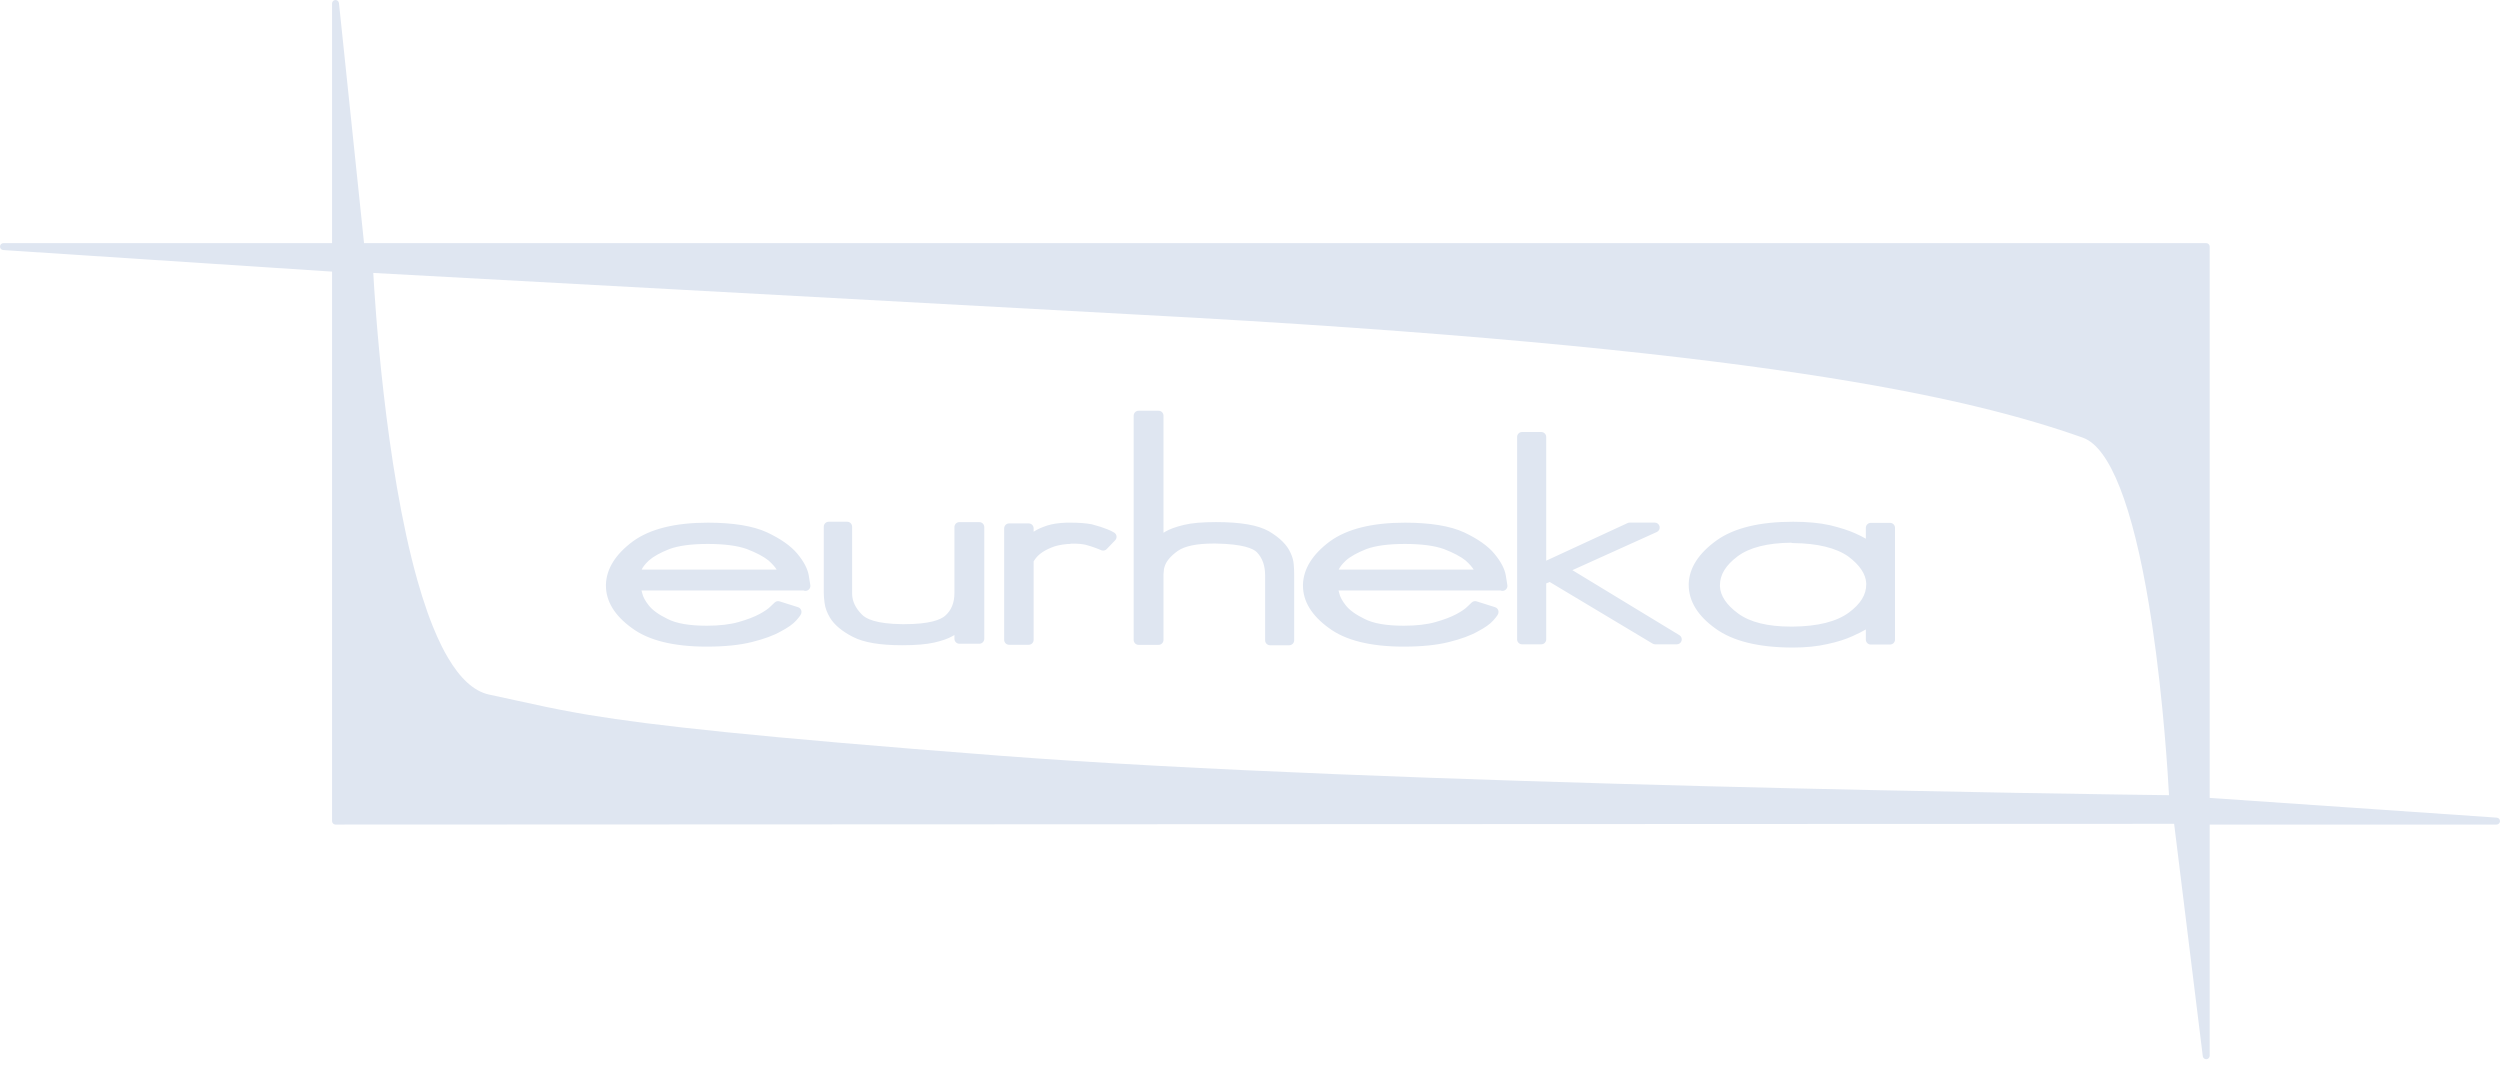 <?xml version="1.0" encoding="UTF-8"?>
<svg width="378px" height="161px" viewBox="0 0 378 161" version="1.1" xmlns="http://www.w3.org/2000/svg" xmlns:xlink="http://www.w3.org/1999/xlink">
    <!-- Generator: Sketch 63.1 (92452) - https://sketch.com -->
    <title>Combined Shape</title>
    <desc>Created with Sketch.</desc>
    <g id="Landing" stroke="none" stroke-width="1" fill="none" fill-rule="evenodd">
        <g id="Artboard" transform="translate(-530, -3302)" fill="#DFE6F1">
            <path d="M580.703,3302.001 C580.974,3301.985 581.222,3302.195 581.251,3302.472 L581.251,3302.472 L585.043,3338.761 L863.581,3338.761 C863.871,3338.761 864.105,3338.995 864.105,3339.285 L864.105,3339.285 L864.105,3422.644 L907.512,3425.627 C907.795,3425.647 908.01,3425.887 908.001,3426.168 C907.99,3426.451 907.76,3426.675 907.476,3426.675 L907.476,3426.675 L864.105,3426.675 L864.105,3461.629 C864.105,3461.905 863.889,3462.135 863.613,3462.152 L863.613,3462.152 L863.581,3462.152 C863.318,3462.152 863.094,3461.957 863.061,3461.693 L863.061,3461.693 L858.728,3426.561 L580.73,3426.675 C580.591,3426.675 580.458,3426.619 580.36,3426.522 C580.261,3426.423 580.206,3426.29 580.206,3426.151 L580.206,3426.151 L580.206,3343.068 L530.49,3339.808 C530.209,3339.79 529.992,3339.55 530,3339.267 C530.011,3338.985 530.242,3338.761 530.525,3338.761 L530.525,3338.761 L580.206,3338.761 L580.206,3302.527 C580.206,3302.248 580.425,3302.018 580.703,3302.001 Z M586.44,3343.269 C586.662,3347.38 588.181,3372.293 593.115,3389.762 C593.349,3390.594 593.592,3391.409 593.843,3392.204 C594.344,3393.794 594.877,3395.305 595.444,3396.711 C595.869,3397.766 596.313,3398.762 596.777,3399.69 C597.087,3400.308 597.405,3400.896 597.732,3401.449 C599.531,3404.496 601.601,3406.526 603.982,3407.028 C605.498,3407.349 606.88,3407.652 608.215,3407.945 C611.132,3408.588 613.834,3409.182 617.24,3409.786 C617.64,3409.858 618.052,3409.929 618.473,3410.001 C618.683,3410.036 618.897,3410.072 619.114,3410.109 C628.648,3411.688 643.987,3413.403 681.073,3416.256 C738.852,3420.7 849.103,3422.126 857.954,3422.234 C857.815,3419.609 857.136,3408.118 855.391,3396.381 C853.018,3380.544 849.698,3370.986 845.745,3368.57 C845.701,3368.544 845.656,3368.52 845.611,3368.495 C845.523,3368.444 845.434,3368.394 845.344,3368.351 C845.204,3368.283 845.061,3368.222 844.917,3368.171 C827.748,3362.112 795.94,3354.519 701.581,3349.547 L701.581,3349.547 Z M801.102,3380.888 C803.258,3380.888 805.148,3381.066 806.718,3381.418 C808.252,3381.791 809.516,3382.198 810.486,3382.632 C811.143,3382.923 811.689,3383.198 812.117,3383.454 L812.117,3383.454 L812.117,3381.803 C812.117,3381.392 812.452,3381.058 812.865,3381.058 L812.865,3381.058 L815.778,3381.058 C816.191,3381.058 816.525,3381.392 816.525,3381.803 L816.525,3381.803 L816.525,3398.71 C816.525,3399.121 816.191,3399.454 815.778,3399.454 L815.778,3399.454 L812.865,3399.454 C812.452,3399.454 812.117,3399.121 812.117,3398.71 L812.117,3398.71 L812.117,3397.172 C811.599,3397.476 810.938,3397.809 810.145,3398.165 C809.082,3398.656 807.789,3399.067 806.311,3399.381 C804.789,3399.731 803.032,3399.91 801.102,3399.91 C795.937,3399.91 791.992,3398.942 789.379,3397.033 C786.696,3395.114 785.334,3392.89 785.334,3390.427 L785.334,3390.427 L785.334,3390.257 C785.418,3387.855 786.838,3385.659 789.555,3383.704 C792.171,3381.835 796.056,3380.888 801.102,3380.888 Z M637.013,3381.028 C640.848,3381.028 643.86,3381.519 645.964,3382.488 C648.037,3383.46 649.581,3384.548 650.56,3385.725 C651.548,3386.917 652.112,3387.996 652.289,3389.026 C652.396,3389.687 652.466,3390.124 652.499,3390.34 C652.517,3390.404 652.527,3390.471 652.527,3390.541 L652.527,3390.541 L652.527,3390.598 C652.527,3391.008 652.193,3391.34 651.781,3391.34 C651.679,3391.34 651.583,3391.319 651.495,3391.283 L651.495,3391.283 L626.998,3391.283 C627.031,3391.409 627.066,3391.546 627.103,3391.695 C627.234,3392.261 627.56,3392.867 628.076,3393.513 C628.636,3394.241 629.592,3394.933 630.925,3395.579 C632.254,3396.267 634.239,3396.61 636.842,3396.61 C638.743,3396.61 640.361,3396.425 641.655,3396.057 C642.964,3395.687 644.035,3395.278 644.84,3394.842 C645.624,3394.417 646.185,3394.029 646.508,3393.69 L646.508,3393.69 L647.131,3393.098 C647.329,3392.91 647.611,3392.844 647.873,3392.927 L647.873,3392.927 L650.667,3393.808 C650.976,3393.905 651.187,3394.191 651.187,3394.516 C651.187,3394.836 651.046,3395.066 650.391,3395.812 C649.914,3396.352 649.15,3396.894 648.052,3397.472 C646.996,3398.075 645.531,3398.617 643.722,3399.067 C641.888,3399.534 639.573,3399.77 636.842,3399.77 C631.835,3399.77 628.029,3398.822 625.533,3396.954 C622.937,3395.081 621.616,3392.921 621.616,3390.541 L621.616,3390.541 L621.616,3390.371 C621.699,3387.98 623.076,3385.794 625.707,3383.843 C628.285,3381.973 632.087,3381.028 637.013,3381.028 Z M742.405,3381.028 C746.24,3381.028 749.252,3381.519 751.356,3382.488 C753.429,3383.46 754.973,3384.548 755.952,3385.725 C756.939,3386.917 757.504,3387.996 757.681,3389.026 C757.788,3389.687 757.858,3390.124 757.891,3390.34 C757.909,3390.404 757.919,3390.471 757.919,3390.541 L757.919,3390.541 L757.919,3390.598 C757.919,3391.008 757.585,3391.34 757.173,3391.34 C757.071,3391.34 756.975,3391.319 756.887,3391.283 L756.887,3391.283 L732.39,3391.283 C732.423,3391.408 732.457,3391.546 732.495,3391.695 C732.626,3392.261 732.952,3392.867 733.468,3393.514 C734.029,3394.241 734.985,3394.933 736.317,3395.579 C737.647,3396.267 739.631,3396.61 742.234,3396.61 C744.134,3396.61 745.754,3396.425 747.047,3396.057 C748.355,3395.687 749.427,3395.278 750.231,3394.842 C751.016,3394.417 751.577,3394.029 751.9,3393.69 L751.9,3393.69 L752.523,3393.098 C752.721,3392.91 753.004,3392.844 753.265,3392.927 L753.265,3392.927 L756.059,3393.808 C756.368,3393.905 756.579,3394.191 756.579,3394.516 C756.579,3394.836 756.438,3395.066 755.782,3395.813 C755.306,3396.352 754.541,3396.894 753.444,3397.472 C752.388,3398.075 750.924,3398.617 749.114,3399.067 C747.28,3399.534 744.964,3399.77 742.234,3399.77 C737.227,3399.77 733.421,3398.822 730.925,3396.954 C728.329,3395.082 727.008,3392.921 727.008,3390.541 L727.008,3390.541 L727.008,3390.371 C727.091,3387.981 728.468,3385.794 731.098,3383.843 C733.678,3381.973 737.48,3381.028 742.405,3381.028 Z M658.093,3380.887 C658.505,3380.887 658.839,3381.223 658.839,3381.636 L658.839,3381.636 L658.839,3391.827 C658.871,3392.918 659.344,3393.924 660.281,3394.881 C660.89,3395.549 662.43,3396.33 666.412,3396.374 L666.412,3396.374 L666.774,3396.374 C670.608,3396.374 672.216,3395.692 672.889,3395.12 C673.844,3394.292 674.31,3393.157 674.31,3391.655 L674.31,3391.655 L674.31,3381.694 C674.31,3381.281 674.644,3380.945 675.056,3380.945 L675.056,3380.945 L678.076,3380.945 C678.488,3380.945 678.822,3381.281 678.822,3381.694 L678.822,3381.694 L678.822,3398.583 C678.822,3398.996 678.488,3399.332 678.076,3399.332 L678.076,3399.332 L675.056,3399.332 C674.644,3399.332 674.31,3398.996 674.31,3398.583 L674.31,3398.583 L674.31,3398.016 C674.213,3398.075 674.108,3398.132 673.999,3398.189 C673.37,3398.556 672.461,3398.878 671.253,3399.155 C670.082,3399.424 668.451,3399.56 666.406,3399.56 C663.055,3399.56 660.625,3399.15 658.972,3398.304 C657.323,3397.463 656.152,3396.483 655.491,3395.394 C655.036,3394.635 654.762,3393.881 654.674,3393.147 C654.596,3392.568 654.555,3392.061 654.555,3391.655 L654.555,3391.655 L654.555,3381.636 C654.555,3381.223 654.889,3380.887 655.301,3380.887 L655.301,3380.887 Z M705.175,3364.104 C705.586,3364.104 705.92,3364.439 705.92,3364.853 L705.92,3364.853 L705.92,3382.557 C706.006,3382.502 706.097,3382.446 706.195,3382.389 C706.824,3382.008 707.749,3381.67 709.013,3381.362 C710.206,3381.078 711.789,3380.94 713.858,3380.94 C717.593,3380.94 720.208,3381.393 721.855,3382.325 C723.517,3383.306 724.615,3384.405 725.134,3385.598 C725.409,3386.173 725.577,3386.79 725.62,3387.406 C725.659,3387.939 725.679,3388.424 725.679,3388.847 L725.679,3388.847 L725.679,3398.812 C725.679,3399.225 725.345,3399.561 724.934,3399.561 L724.934,3399.561 L722.031,3399.561 C721.62,3399.561 721.286,3399.225 721.286,3398.812 L721.286,3398.812 L721.286,3389.019 C721.286,3387.527 720.88,3386.376 720.044,3385.5 C719.489,3384.943 717.951,3384.251 713.831,3384.185 L713.831,3384.185 L713.474,3384.185 C710.968,3384.185 709.158,3384.555 708.096,3385.286 C706.969,3386.087 706.283,3386.918 706.067,3387.749 C706.062,3387.767 706.057,3387.784 706.051,3387.8 C706.001,3387.946 705.977,3388.077 705.977,3388.189 C705.977,3388.227 705.974,3388.266 705.968,3388.304 C705.936,3388.509 705.92,3388.692 705.92,3388.847 L705.92,3388.847 L705.92,3398.754 C705.92,3399.167 705.586,3399.503 705.175,3399.503 L705.175,3399.503 L702.156,3399.503 C701.745,3399.503 701.411,3399.167 701.411,3398.754 L701.411,3398.754 L701.411,3364.853 C701.411,3364.439 701.745,3364.104 702.156,3364.104 L702.156,3364.104 Z M691.952,3381.028 C693.149,3381.028 694.191,3381.108 695.051,3381.268 C695.07,3381.271 695.088,3381.275 695.107,3381.28 C696.06,3381.533 696.839,3381.784 697.422,3382.024 C697.618,3382.102 697.805,3382.183 697.979,3382.264 C698.182,3382.36 698.348,3382.452 698.493,3382.549 C698.676,3382.671 698.796,3382.868 698.82,3383.088 C698.843,3383.306 698.769,3383.525 698.617,3383.684 L698.617,3383.684 L697.334,3385.021 C697.136,3385.228 696.835,3385.303 696.564,3385.215 C696.424,3385.169 696.27,3385.103 696.103,3385.021 C695.9,3384.948 695.707,3384.874 695.521,3384.8 C695.147,3384.664 694.676,3384.516 694.145,3384.37 C693.646,3384.259 693.011,3384.198 692.292,3384.198 L692.292,3384.198 L691.977,3384.198 C691.856,3384.236 691.734,3384.255 691.61,3384.255 L691.61,3384.255 L691.385,3384.255 C690.399,3384.344 689.586,3384.525 688.971,3384.791 C688.286,3385.072 687.742,3385.372 687.342,3385.688 C686.938,3385.987 686.587,3386.383 686.286,3386.874 L686.286,3386.874 L686.286,3398.745 C686.286,3399.157 685.952,3399.49 685.54,3399.49 L685.54,3399.49 L682.576,3399.49 C682.164,3399.49 681.83,3399.157 681.83,3398.745 L681.83,3398.745 L681.83,3381.887 C681.83,3381.475 682.164,3381.141 682.576,3381.141 L682.576,3381.141 L685.54,3381.141 C685.952,3381.141 686.286,3381.475 686.286,3381.887 L686.286,3381.887 L686.286,3382.4 C686.329,3382.371 686.372,3382.342 686.417,3382.313 C686.895,3382.011 687.518,3381.733 688.325,3381.464 C689.093,3381.215 690.062,3381.069 691.211,3381.028 L691.211,3381.028 Z M763.041,3367.32 C763.453,3367.32 763.787,3367.654 763.787,3368.065 L763.787,3368.065 L763.787,3386.775 L776.098,3381.086 C776.196,3381.04 776.303,3381.017 776.411,3381.017 L776.411,3381.017 L780.202,3381.017 C780.554,3381.017 780.857,3381.262 780.931,3381.605 C781.005,3381.948 780.829,3382.296 780.51,3382.441 L780.51,3382.441 L767.744,3388.208 L783.926,3398.039 C784.212,3398.213 784.347,3398.555 784.257,3398.877 C784.167,3399.198 783.873,3399.421 783.539,3399.421 L783.539,3399.421 L780.259,3399.421 C780.124,3399.421 779.991,3399.384 779.875,3399.314 L779.875,3399.314 L764.316,3389.995 L763.787,3390.209 L763.787,3398.676 C763.787,3399.087 763.453,3399.421 763.041,3399.421 L763.041,3399.421 L760.134,3399.421 C759.722,3399.421 759.388,3399.087 759.388,3398.676 L759.388,3398.676 L759.388,3368.065 C759.388,3367.654 759.722,3367.32 760.134,3367.32 L760.134,3367.32 Z M800.817,3384.058 C797.22,3384.093 794.494,3384.788 792.713,3386.127 C790.924,3387.471 790.055,3388.896 790.055,3390.484 L790.055,3390.484 L790.055,3390.656 C790.118,3392.085 791.053,3393.483 792.832,3394.779 C794.616,3396.081 797.282,3396.741 800.757,3396.741 L800.757,3396.741 L801.102,3396.741 C804.855,3396.705 807.703,3395.988 809.564,3394.61 C811.321,3393.308 812.175,3391.92 812.175,3390.37 L812.175,3390.37 L812.175,3390.199 C812.111,3388.805 811.194,3387.425 809.448,3386.129 C807.602,3384.832 804.785,3384.15 801.094,3384.113 C800.996,3384.112 800.903,3384.093 800.817,3384.058 Z M637.013,3384.244 C634.549,3384.244 632.594,3384.505 631.201,3385.02 C629.826,3385.565 628.778,3386.15 628.104,3386.752 C627.43,3387.389 627.143,3387.837 627.027,3388.124 L627.027,3388.124 L647.423,3388.124 C647.243,3387.815 646.89,3387.363 646.208,3386.75 C645.484,3386.165 644.372,3385.573 642.929,3385.017 C641.512,3384.507 639.516,3384.244 637.013,3384.244 Z M742.405,3384.244 C739.941,3384.244 737.986,3384.505 736.593,3385.02 C735.218,3385.565 734.17,3386.15 733.496,3386.752 C732.822,3387.389 732.535,3387.837 732.419,3388.124 L732.419,3388.124 L752.815,3388.124 C752.635,3387.815 752.283,3387.364 751.6,3386.75 C750.876,3386.165 749.763,3385.573 748.321,3385.017 C746.904,3384.507 744.908,3384.244 742.405,3384.244 Z" id="Combined-Shape"></path>
        </g>
    </g>
</svg>